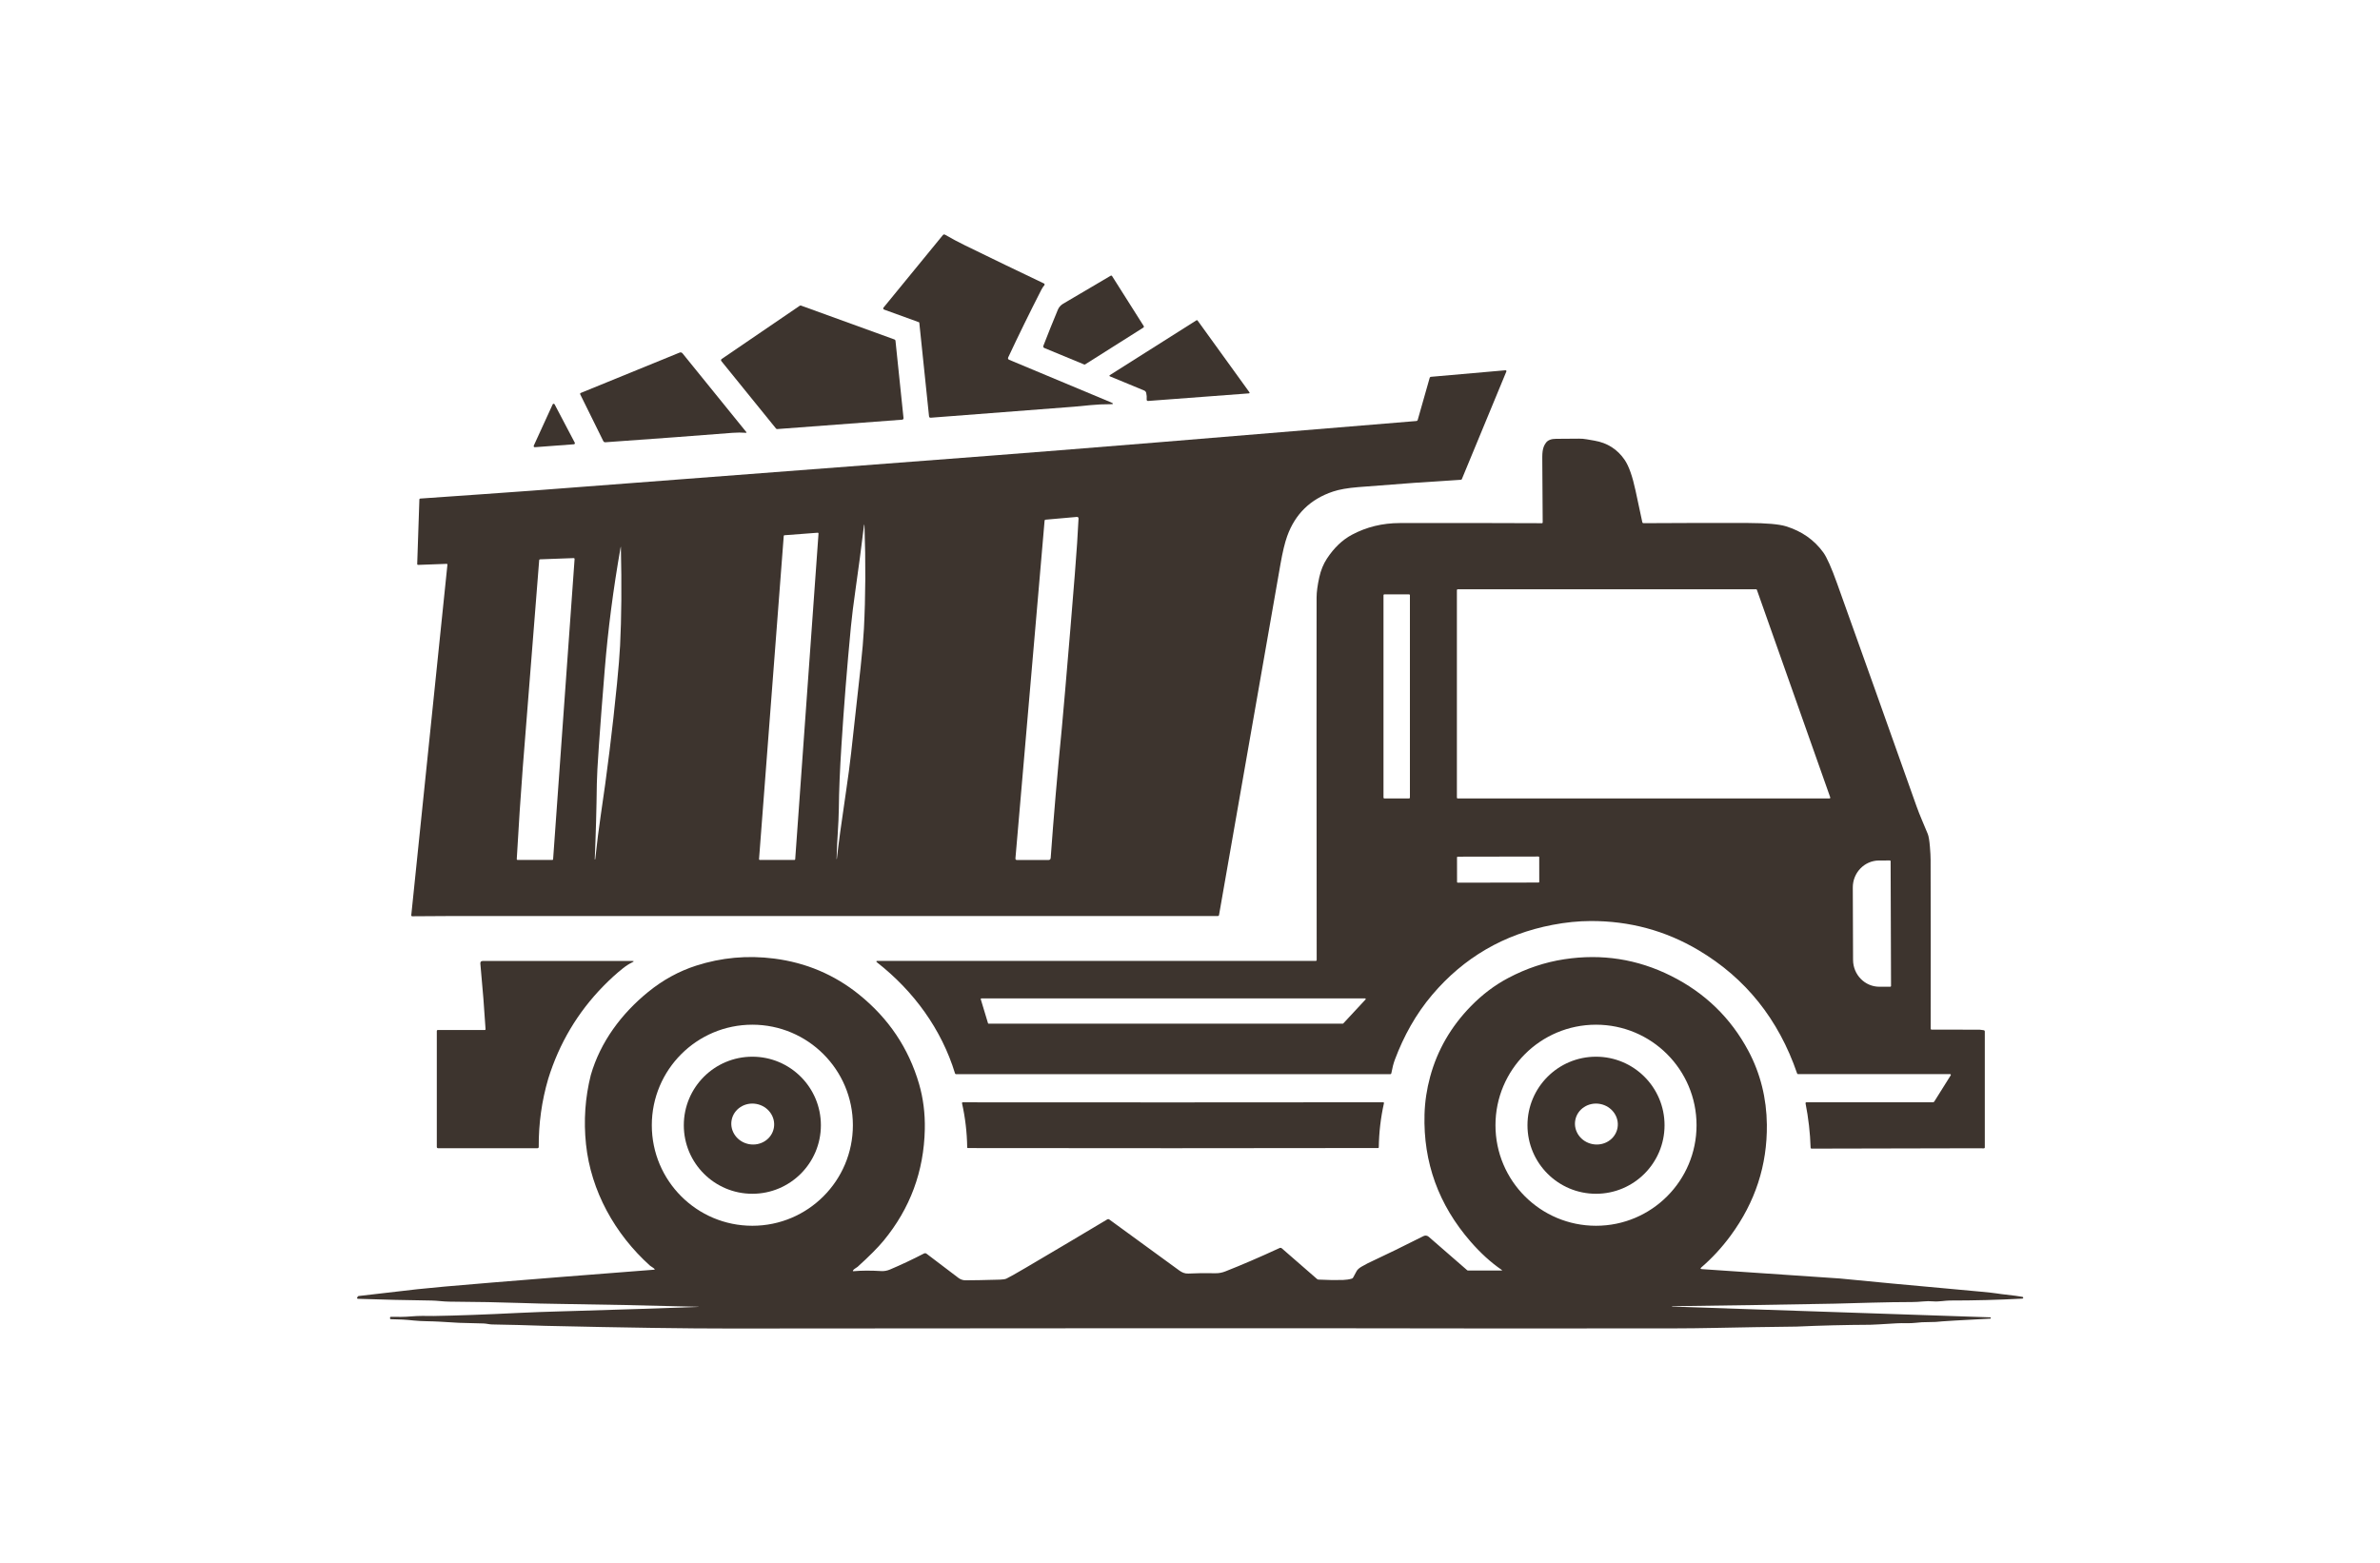 <svg width="1000" height="656.705" viewBox="0 0 1000 656.705" xmlns="http://www.w3.org/2000/svg"><defs/><path fill="#3d342e" transform="matrix(1.473 0 0 1.473 -8.627 -44.419)" d="M 135.556 291.475 L 123.445 291.549 C 123.292 291.552 123.168 291.427 123.167 291.274 C 123.167 291.265 123.167 291.256 123.169 291.246 L 133.48 191.284 C 133.5 191.096 133.415 191.005 133.224 191.011 L 125.158 191.306 C 124.955 191.312 124.858 191.215 124.864 191.011 L 125.484 172.641 C 125.492 172.485 125.573 172.399 125.729 172.385 L 143.553 171.139 C 148.214 170.824 152.885 170.488 157.561 170.133 C 200.978 166.831 244.397 163.519 287.816 160.197 C 310.52 158.46 351.209 155.15 409.887 150.261 C 410.078 150.247 410.2 150.147 410.251 149.963 L 413.655 137.991 C 413.712 137.781 413.851 137.667 414.067 137.65 L 435.289 135.784 C 435.426 135.77 435.548 135.869 435.562 136.006 C 435.568 136.048 435.562 136.091 435.544 136.131 L 422.839 166.848 C 422.799 166.945 422.708 167.007 422.606 167.01 C 414.635 167.493 404.871 168.196 393.308 169.12 C 390.302 169.362 387.903 169.783 386.103 170.383 C 379.656 172.533 375.296 176.779 373.019 183.12 C 372.354 184.965 371.719 187.604 371.114 191.039 C 365.254 224.426 359.407 257.816 353.578 291.209 C 353.544 291.385 353.438 291.476 353.262 291.476 L 135.556 291.476 Z M 313.504 178.128 C 313.521 177.764 313.344 177.596 312.983 177.628 L 304.097 178.41 C 303.929 178.424 303.838 178.512 303.824 178.677 L 295.509 275.002 C 295.481 275.335 295.634 275.502 295.972 275.502 L 304.907 275.502 C 305.314 275.502 305.533 275.301 305.564 274.897 C 306.4 263.264 307.455 250.945 308.734 237.939 C 308.874 236.517 309.192 232.906 309.692 227.099 C 310.755 214.758 311.674 203.696 312.453 193.911 C 312.967 187.478 313.316 182.218 313.504 178.128 Z M 244.569 275.111 C 244.993 271.232 245.877 264.768 247.216 255.722 C 247.782 251.923 248.257 248.329 248.641 244.942 C 249.571 236.721 250.475 228.54 251.356 220.399 C 251.831 215.989 252.141 212.377 252.286 209.567 C 252.761 200.252 252.815 190.461 252.448 180.187 C 252.425 179.553 252.377 179.55 252.294 180.179 C 251.538 186.389 250.744 192.384 249.914 198.162 C 249.306 202.422 248.859 206.019 248.575 208.954 C 247.477 220.428 246.579 231.691 245.879 242.742 C 245.424 249.888 245.176 255.885 245.134 260.737 C 245.089 265.312 244.579 270.13 244.486 275.177 C 244.486 275.197 244.498 275.222 244.517 275.234 C 244.534 275.245 244.551 275.237 244.551 275.213 C 244.56 275.193 244.566 275.159 244.569 275.111 Z M 229.608 182.849 C 229.506 182.855 229.423 182.937 229.418 183.04 L 222.369 275.259 C 222.361 275.372 222.446 275.472 222.559 275.481 C 222.565 275.481 222.571 275.481 222.576 275.481 L 232.478 275.481 C 232.586 275.481 232.677 275.399 232.686 275.291 L 239.337 182.355 C 239.345 182.241 239.263 182.142 239.149 182.13 C 239.138 182.13 239.127 182.13 239.115 182.13 L 229.608 182.849 Z M 182.888 186.284 C 180.795 198.122 179.283 209.786 178.347 221.275 C 176.896 239.096 176.146 249.913 176.1 253.732 C 176.012 260.986 175.815 268.175 175.506 275.295 C 175.506 275.312 175.516 275.32 175.534 275.32 C 175.545 275.32 175.556 275.323 175.571 275.326 C 175.616 275.326 175.639 275.308 175.642 275.272 C 176.168 270.443 176.688 266.303 177.203 262.85 C 178.997 250.918 180.55 238.355 181.858 225.164 C 182.301 220.702 182.591 217.088 182.734 214.318 C 183.136 206.467 183.212 197.126 182.962 186.294 C 182.956 186.039 182.931 186.034 182.888 186.284 Z M 163.417 275.48 C 163.548 275.48 163.619 275.415 163.629 275.284 L 169.753 189.68 C 169.767 189.467 169.668 189.362 169.455 189.37 L 159.949 189.717 C 159.767 189.72 159.669 189.814 159.655 189.996 C 156.769 226.374 155.206 246.126 154.967 249.251 C 154.361 257.222 153.792 265.869 153.263 275.196 C 153.253 275.386 153.343 275.48 153.531 275.48 L 163.417 275.48 Z"/><path fill="#3d342e" transform="matrix(1.473 0 0 1.473 -8.627 -44.419)" d="M 293.744 132.809 L 322.681 144.909 C 323.588 145.29 323.548 145.478 322.561 145.469 C 320.721 145.458 318.842 145.546 316.916 145.731 C 313.822 146.024 312.267 146.172 312.249 146.177 C 299.421 147.17 285.795 148.216 271.369 149.32 C 271.059 149.345 270.889 149.203 270.857 148.896 L 268.087 122.243 C 268.079 122.155 268.033 122.098 267.954 122.068 L 258.033 118.472 C 257.848 118.407 257.748 118.202 257.814 118.014 C 257.828 117.975 257.851 117.94 257.877 117.907 L 274.822 97.208 C 274.967 97.033 275.218 96.991 275.413 97.104 C 277.267 98.182 279.139 99.183 281.027 100.107 C 288.884 103.95 296.422 107.588 303.639 111.021 C 303.804 111.104 303.872 111.301 303.793 111.465 C 303.778 111.493 303.761 111.516 303.745 111.539 C 303.432 111.897 303.145 112.335 302.883 112.85 C 299.502 119.47 296.36 125.882 293.459 132.084 C 293.303 132.426 293.397 132.667 293.744 132.809 Z"/><path fill="#3d342e" transform="matrix(1.473 0 0 1.473 -8.627 -44.419)" d="M 315.1 134.129 L 303.782 129.448 C 303.464 129.317 303.364 129.09 303.489 128.768 C 304.755 125.487 306.125 122.071 307.601 118.527 C 307.905 117.795 308.414 117.216 309.134 116.791 C 315.58 112.972 320.093 110.312 322.675 108.814 C 322.815 108.731 322.991 108.777 323.076 108.917 L 332.099 123.172 C 332.19 123.32 332.147 123.512 332.002 123.607 L 315.393 134.108 C 315.298 134.166 315.202 134.174 315.1 134.129 Z"/><path fill="#3d342e" transform="matrix(1.473 0 0 1.473 -8.627 -44.419)" d="M 211.711 132.569 L 233.974 117.385 C 234.085 117.308 234.224 117.291 234.349 117.335 L 261.014 127.005 C 261.162 127.059 261.27 127.191 261.287 127.347 L 263.582 149.427 C 263.607 149.655 263.442 149.859 263.215 149.882 C 263.209 149.884 263.206 149.884 263.2 149.884 L 227.564 152.56 C 227.428 152.571 227.294 152.514 227.209 152.406 L 211.623 133.172 C 211.478 132.996 211.504 132.734 211.682 132.589 C 211.691 132.583 211.699 132.576 211.711 132.569 Z"/><path fill="#3d342e" transform="matrix(1.473 0 0 1.473 -8.627 -44.419)" d="M 332.807 142.239 C 332.733 141.932 332.517 141.679 332.224 141.56 L 322.442 137.513 C 322.345 137.471 322.3 137.36 322.339 137.266 C 322.356 137.229 322.381 137.201 322.413 137.181 L 347.147 121.53 C 347.272 121.453 347.385 121.489 347.491 121.634 L 362.266 142.087 C 362.323 142.172 362.3 142.289 362.218 142.346 C 362.192 142.363 362.16 142.374 362.129 142.377 L 333.337 144.541 C 333.135 144.555 332.956 144.404 332.942 144.2 C 332.939 144.18 332.939 144.16 332.942 144.137 C 332.997 143.476 332.952 142.845 332.807 142.239 Z"/><path fill="#3d342e" transform="matrix(1.473 0 0 1.473 -8.627 -44.419)" d="M 199.685 130.753 C 200.029 130.611 200.319 130.685 200.555 130.975 L 218.763 153.448 C 218.803 153.493 218.797 153.562 218.751 153.601 C 218.73 153.621 218.7 153.629 218.671 153.627 C 217.38 153.527 216.09 153.53 214.804 153.632 C 204.945 154.414 192.863 155.313 178.551 156.322 C 178.269 156.342 178.065 156.223 177.937 155.969 L 171.385 142.698 C 171.276 142.482 171.334 142.328 171.558 142.237 L 199.685 130.753 Z"/><path fill="#3d342e" transform="matrix(1.473 0 0 1.473 -8.627 -44.419)" d="M 169.551 156.901 L 158.424 157.734 C 158.251 157.745 158.1 157.614 158.087 157.441 C 158.083 157.39 158.091 157.336 158.114 157.288 L 163.5 145.524 C 163.574 145.368 163.762 145.299 163.918 145.373 C 163.981 145.401 164.032 145.453 164.064 145.513 L 169.807 156.441 C 169.89 156.595 169.829 156.785 169.676 156.868 C 169.638 156.887 169.595 156.898 169.551 156.901 Z"/><path fill="#3d342e" transform="matrix(1.473 0 0 1.473 -8.627 -44.419)" d="M 570.524 323.899 L 571.662 324.044 C 571.897 324.075 572.015 324.209 572.015 324.448 L 572.015 357.485 C 572.015 357.632 571.895 357.753 571.747 357.753 L 568.875 357.735 L 522.641 357.835 C 522.442 357.838 522.336 357.741 522.328 357.539 C 522.195 353.345 521.712 349.131 520.878 344.896 C 520.85 344.771 520.933 344.646 521.058 344.618 C 521.075 344.615 521.089 344.612 521.106 344.612 L 557.229 344.612 C 557.379 344.615 557.522 344.532 557.604 344.401 L 562.302 336.906 C 562.365 336.806 562.333 336.67 562.231 336.607 C 562.197 336.586 562.157 336.576 562.117 336.576 L 518.747 336.576 C 518.61 336.576 518.519 336.511 518.476 336.38 C 513.166 320.91 503.777 309.184 490.304 301.198 C 480.92 295.636 470.677 292.872 459.577 292.906 C 456.085 292.915 452.465 293.281 448.717 293.998 C 434.863 296.66 423.423 303.309 414.401 313.94 C 409.674 319.505 406.242 325.801 403.752 332.421 C 403.356 333.473 403.015 334.78 402.725 336.351 C 402.692 336.519 402.592 336.601 402.421 336.601 L 278.581 336.601 C 278.425 336.601 278.322 336.527 278.274 336.373 C 274.404 323.733 266.459 312.879 256.083 304.749 C 255.682 304.436 255.739 304.28 256.245 304.28 L 381.177 304.28 C 381.351 304.28 381.436 304.197 381.436 304.026 C 381.388 253.245 381.376 218.769 381.411 200.592 C 381.414 199.059 381.673 197.137 382.182 194.828 C 382.625 192.823 383.351 191.055 384.358 189.519 C 386.388 186.431 388.768 184.159 391.495 182.706 C 395.65 180.488 400.211 179.376 405.182 179.373 C 425.249 179.359 438.74 179.373 445.65 179.415 C 445.824 179.418 445.909 179.332 445.906 179.153 C 445.849 173.668 445.809 167.981 445.793 162.094 C 445.787 159.754 445.668 157.976 446.859 156.432 C 447.417 155.701 448.378 155.34 449.74 155.343 C 451.07 155.346 453.24 155.332 456.246 155.295 C 456.96 155.284 457.696 155.346 458.458 155.48 C 459.087 155.594 459.817 155.719 460.656 155.861 C 464.364 156.495 467.254 158.343 469.324 161.409 C 470.494 163.149 471.517 166.05 472.39 170.114 C 473.638 175.924 474.284 178.938 474.327 179.159 C 474.358 179.304 474.489 179.409 474.642 179.409 C 486.457 179.335 496.413 179.318 504.509 179.355 C 509.741 179.375 513.347 179.693 515.321 180.305 C 519.802 181.693 523.34 184.167 525.933 187.735 C 526.948 189.131 528.262 192.077 529.874 196.579 C 536.692 215.595 544.257 236.814 552.563 260.234 C 553.481 262.833 554.65 265.346 555.745 268.065 C 556.007 268.716 556.212 269.936 556.359 271.73 C 556.49 273.254 556.555 274.492 556.555 275.441 C 556.598 291.5 556.606 307.566 556.575 323.646 C 556.575 323.78 556.686 323.891 556.82 323.891 L 556.82 323.891 L 570.524 323.899 Z M 421.432 257.719 C 421.432 257.841 421.532 257.941 421.654 257.941 L 527.719 257.941 C 527.842 257.944 527.944 257.844 527.944 257.721 C 527.944 257.693 527.942 257.667 527.93 257.642 L 506.998 198.412 C 506.967 198.324 506.881 198.264 506.787 198.264 L 421.653 198.264 C 421.531 198.264 421.431 198.367 421.431 198.489 L 421.431 257.719 Z M 408.029 199.945 C 408.029 199.814 407.924 199.706 407.79 199.706 L 407.79 199.706 L 400.732 199.706 C 400.598 199.706 400.494 199.814 400.494 199.945 L 400.494 199.945 L 400.494 257.702 C 400.494 257.836 400.598 257.941 400.732 257.941 L 400.732 257.941 L 407.79 257.941 C 407.924 257.941 408.029 257.836 408.029 257.702 L 408.029 257.702 L 408.029 199.945 Z M 444.914 274.698 C 444.914 274.594 444.829 274.508 444.724 274.508 L 444.724 274.508 L 421.654 274.548 C 421.549 274.551 421.464 274.636 421.464 274.738 L 421.464 274.738 L 421.475 281.776 C 421.475 281.881 421.561 281.966 421.665 281.966 L 444.736 281.926 C 444.84 281.926 444.926 281.841 444.926 281.736 L 444.926 281.736 L 444.914 274.698 Z M 545.268 311.444 L 545.148 275.822 C 545.148 275.714 545.06 275.629 544.952 275.629 L 544.949 275.629 L 541.833 275.637 C 537.692 275.655 534.349 279.104 534.36 283.343 L 534.436 303.989 C 534.448 308.234 537.815 311.664 541.957 311.652 C 541.957 311.652 541.96 311.652 541.963 311.652 L 545.077 311.641 C 545.185 311.637 545.268 311.548 545.268 311.444 Z M 395.381 315.28 C 395.446 315.203 395.441 315.092 395.366 315.024 C 395.335 314.996 395.293 314.981 395.25 314.978 L 285.787 314.978 C 285.688 314.981 285.608 315.061 285.608 315.16 C 285.608 315.181 285.61 315.197 285.616 315.215 L 287.683 322.065 C 287.706 322.142 287.777 322.194 287.856 322.191 L 388.886 322.191 C 388.938 322.191 388.986 322.168 389.017 322.13 L 395.381 315.28 Z"/><path fill="#3d342e" transform="matrix(1.473 0 0 1.473 -8.627 -44.419)" d="M 205.657 402.952 C 205.694 402.952 205.731 402.952 205.766 402.952 C 205.802 402.949 205.802 402.946 205.766 402.946 C 205.73 402.946 205.694 402.946 205.657 402.946 C 205.415 402.949 205.415 402.952 205.657 402.952 Z"/><path fill="#3d342e" transform="matrix(1.473 0 0 1.473 -8.627 -44.419)" d="M 162.243 337.892 C 160.389 344.202 159.485 350.697 159.529 357.371 C 159.529 357.561 159.375 357.716 159.186 357.716 L 159.186 357.716 L 130.798 357.716 C 130.607 357.716 130.454 357.562 130.454 357.371 L 130.454 357.371 L 130.454 324.311 C 130.454 324.1 130.559 323.996 130.769 323.996 L 144.1 323.996 C 144.285 323.996 144.37 323.904 144.356 323.72 L 143.746 315.067 L 142.876 305.06 C 142.832 304.557 143.065 304.304 143.571 304.304 L 186.177 304.304 C 186.732 304.304 186.757 304.423 186.257 304.662 C 185.356 305.097 184.456 305.672 183.561 306.383 C 181.758 307.804 179.886 309.508 177.942 311.492 C 170.615 318.991 165.382 327.791 162.243 337.892 Z"/><path fill="#3d342e" transform="matrix(1.473 0 0 1.473 -8.627 -44.419)" d="M 340.448 344.646 C 360.458 344.643 380.452 344.631 400.434 344.612 C 400.542 344.609 400.63 344.697 400.633 344.808 C 400.633 344.825 400.633 344.842 400.627 344.859 C 399.7 349.016 399.208 353.225 399.148 357.479 C 399.145 357.604 399.083 357.664 398.958 357.664 C 361.704 357.698 342.199 357.716 340.448 357.716 C 338.696 357.716 319.195 357.701 281.94 357.676 C 281.815 357.676 281.75 357.616 281.747 357.491 C 281.687 353.234 281.195 349.028 280.266 344.868 C 280.243 344.76 280.308 344.652 280.414 344.629 C 280.428 344.626 280.442 344.623 280.456 344.623 C 300.44 344.637 320.437 344.646 340.448 344.646 Z"/><path fill="#3d342e" transform="matrix(1.473 0 0 1.473 -8.627 -44.419)" d="M 240.011 351.162 C 240.011 361.963 231.259 370.715 220.461 370.715 L 220.461 370.715 C 209.664 370.715 200.911 361.963 200.911 351.162 L 200.911 351.162 C 200.911 340.365 209.663 331.612 220.461 331.612 L 220.461 331.612 C 231.259 331.612 240.011 340.365 240.011 351.162 L 240.011 351.162 Z M 226.592 351.941 C 227.178 348.776 224.957 345.711 221.633 345.093 L 221.633 345.093 C 218.309 344.476 215.135 346.543 214.55 349.708 L 214.55 349.708 C 213.963 352.876 216.182 355.941 219.509 356.559 L 219.509 356.559 C 222.833 357.173 226.003 355.109 226.592 351.941 L 226.592 351.941 Z"/><path fill="#3d342e" transform="matrix(1.473 0 0 1.473 -8.627 -44.419)" d="M 582.777 400.122 C 582.097 399.974 580.088 399.712 576.746 399.334 C 576.246 399.277 575.745 399.206 575.245 399.121 C 574.298 398.959 569.44 398.486 560.674 397.702 C 550.636 396.806 540.624 395.864 530.64 394.881 L 491.341 392.214 C 490.871 392.183 490.815 392.012 491.173 391.704 C 494.241 389.059 497.026 386.04 499.525 382.639 C 506.538 373.108 509.978 362.552 509.847 350.97 C 509.768 343.525 508.022 336.407 504.573 329.949 C 499.537 320.519 492.177 313.385 482.489 308.545 C 472.909 303.76 462.77 302.182 452.072 303.808 C 446.581 304.641 441.255 306.421 436.089 309.149 C 432.221 311.19 428.658 313.883 425.402 317.224 C 419.723 323.048 415.856 329.75 413.797 337.337 C 412.833 340.877 412.299 344.458 412.196 348.072 C 411.821 361.76 416.197 373.857 425.331 384.356 C 428.181 387.629 431.123 390.308 434.163 392.395 C 434.385 392.542 434.362 392.617 434.098 392.617 L 424.629 392.617 C 424.524 392.617 424.433 392.583 424.353 392.514 L 413.382 382.974 C 412.973 382.616 412.384 382.541 411.898 382.789 C 406.49 385.53 401.177 388.12 395.965 390.56 C 395.595 390.733 395.01 391.054 394.207 391.524 C 393.505 391.936 393.03 392.379 392.788 392.849 C 392.526 393.358 392.208 393.944 391.836 394.612 C 391.748 394.768 391.62 394.871 391.449 394.923 C 390.704 395.145 389.88 395.27 388.975 395.304 C 387.061 395.372 384.723 395.338 381.965 395.199 C 381.806 395.193 381.663 395.136 381.541 395.031 L 371.494 386.287 C 371.298 386.119 371.085 386.088 370.854 386.193 C 365.178 388.815 360.031 391.033 355.408 392.85 C 354.458 393.225 353.516 393.402 352.587 393.384 C 349.73 393.324 347.145 393.356 344.83 393.475 C 343.798 393.53 342.992 393.149 342.205 392.574 C 336.555 388.44 329.915 383.6 322.283 378.052 C 322.112 377.924 321.882 377.916 321.697 378.027 C 314.483 382.349 306.751 386.933 298.507 391.785 C 295.49 393.559 293.633 394.603 292.936 394.919 C 292.561 395.09 291.935 395.186 291.062 395.212 C 286.583 395.34 283.319 395.402 281.266 395.402 C 280.541 395.402 279.833 395.163 279.255 394.722 L 270.144 387.809 C 269.939 387.653 269.658 387.63 269.427 387.749 C 266.171 389.438 262.932 390.965 259.708 392.33 C 258.886 392.674 258.062 392.819 257.234 392.768 C 254.243 392.589 251.618 392.601 249.36 392.802 C 249.121 392.825 249.07 392.737 249.212 392.54 C 249.332 392.37 249.502 392.214 249.724 392.068 C 250.184 391.769 250.44 391.599 250.492 391.55 C 253.83 388.525 256.296 386.045 257.888 384.116 C 265.486 374.9 269.408 364.3 269.655 352.313 C 269.746 347.747 269.197 343.432 268.014 339.369 C 265.034 329.169 259.326 320.673 250.892 313.873 C 243.863 308.206 235.792 304.788 226.682 303.616 C 219.067 302.64 211.65 303.314 204.428 305.636 C 199.497 307.222 194.933 309.728 190.733 313.146 C 183.157 319.314 177.132 327.344 174.391 336.813 C 172.765 343.263 172.304 349.854 173.01 356.583 C 174.419 369.928 181.255 382.218 191.268 391.224 C 191.409 391.352 191.677 391.535 192.079 391.776 C 192.273 391.895 192.434 392.029 192.562 392.177 C 192.663 392.293 192.636 392.359 192.479 392.373 C 153.794 395.367 131.278 397.224 124.934 397.94 C 119.289 398.583 113.681 399.231 108.108 399.888 C 108.082 399.891 108.06 399.902 108.043 399.919 L 107.766 400.24 C 107.725 400.288 107.702 400.347 107.702 400.408 C 107.698 400.555 107.814 400.678 107.961 400.68 C 114.945 400.916 121.96 401.081 129.009 401.175 C 130.519 401.197 132.369 401.474 133.93 401.485 C 141.834 401.54 148.724 401.67 154.602 401.878 C 158.053 402 161.673 402.086 165.462 402.134 C 177.266 402.293 190.507 402.57 205.181 402.958 C 205.151 402.976 205.131 402.987 205.119 402.987 C 194.369 403.384 182.333 403.78 169.014 404.167 C 167.893 404.201 167.179 404.221 166.87 404.227 C 161.588 404.373 157.216 404.532 153.754 404.705 C 144.297 405.178 136.224 405.471 129.53 405.581 C 129.204 405.587 128.134 405.575 126.322 405.556 C 124.287 405.534 122.139 405.849 120.231 405.837 C 118.889 405.826 117.926 405.82 117.342 405.82 C 117.214 405.82 117.109 405.928 117.109 406.061 L 117.109 406.272 C 117.109 406.391 117.206 406.491 117.328 406.491 C 119.651 406.516 121.849 406.641 123.924 406.872 C 126.251 407.123 128.96 407.052 131.293 407.202 C 134.248 407.395 136.09 407.504 136.824 407.529 C 139.14 407.603 141.456 407.663 143.774 407.714 C 144.558 407.732 145.461 407.982 146.177 407.993 C 151.29 408.078 156.393 408.212 161.488 408.393 C 184.348 408.914 201.893 409.166 214.126 409.156 C 313.807 409.076 371.229 409.051 386.388 409.085 C 418.879 409.153 451.373 409.161 483.868 409.113 C 487.238 409.107 490.864 409.067 494.745 408.988 C 502.585 408.823 510.428 408.698 518.273 408.607 C 525.286 408.291 532.306 408.118 539.341 408.084 C 539.989 408.081 542.481 407.941 546.815 407.672 C 548.825 407.546 550.608 407.742 552.269 407.529 C 553.409 407.383 554.674 407.316 556.065 407.321 C 557.359 407.333 558.628 407.261 559.87 407.111 C 560.393 407.046 564.966 406.787 573.594 406.338 C 573.668 406.335 573.71 406.295 573.713 406.219 L 573.719 406.029 C 573.719 405.989 573.699 405.968 573.662 405.968 L 482.864 402.898 C 482.807 402.898 482.782 402.886 482.782 402.869 C 482.782 402.858 482.782 402.849 482.782 402.841 C 482.782 402.81 482.799 402.793 482.83 402.793 C 498.271 402.594 513.713 402.352 529.15 402.064 C 530.298 402.042 533.921 401.945 540.015 401.771 C 543.772 401.667 547.529 401.609 551.287 401.601 C 552.223 401.598 553.232 401.543 554.312 401.439 C 555.353 401.334 556.366 401.325 557.346 401.411 C 558.89 401.553 560.713 401.166 562.12 401.166 C 568.976 401.172 575.827 400.993 582.671 400.629 C 582.782 400.626 582.851 400.608 582.879 400.58 C 582.922 400.532 582.953 400.486 582.967 400.438 C 582.967 400.432 582.97 400.429 582.97 400.423 C 583.002 400.289 582.914 400.154 582.777 400.122 Z M 220.461 379.843 C 204.622 379.843 191.783 367.005 191.783 351.161 C 191.783 335.323 204.622 322.482 220.461 322.482 C 236.3 322.482 249.139 335.323 249.139 351.161 C 249.139 367.005 236.3 379.843 220.461 379.843 Z M 461.112 379.843 C 445.274 379.843 432.434 367.005 432.434 351.161 C 432.434 335.323 445.274 322.482 461.112 322.482 C 476.952 322.482 489.79 335.323 489.79 351.161 C 489.79 367.005 476.952 379.843 461.112 379.843 Z"/><path fill="#3d342e" transform="matrix(1.473 0 0 1.473 -8.627 -44.419)" d="M 480.663 351.162 C 480.663 361.963 471.91 370.715 461.112 370.715 L 461.112 370.715 C 450.315 370.715 441.563 361.963 441.563 351.162 L 441.563 351.162 C 441.563 340.365 450.315 331.612 461.112 331.612 L 461.112 331.612 C 471.91 331.612 480.663 340.365 480.663 351.162 L 480.663 351.162 Z M 467.243 351.941 C 467.829 348.776 465.608 345.711 462.284 345.093 L 462.284 345.093 C 458.96 344.476 455.786 346.543 455.2 349.708 L 455.2 349.708 C 454.614 352.876 456.833 355.941 460.16 356.559 L 460.16 356.559 C 463.484 357.173 466.655 355.109 467.243 351.941 L 467.243 351.941 Z"/></svg>
